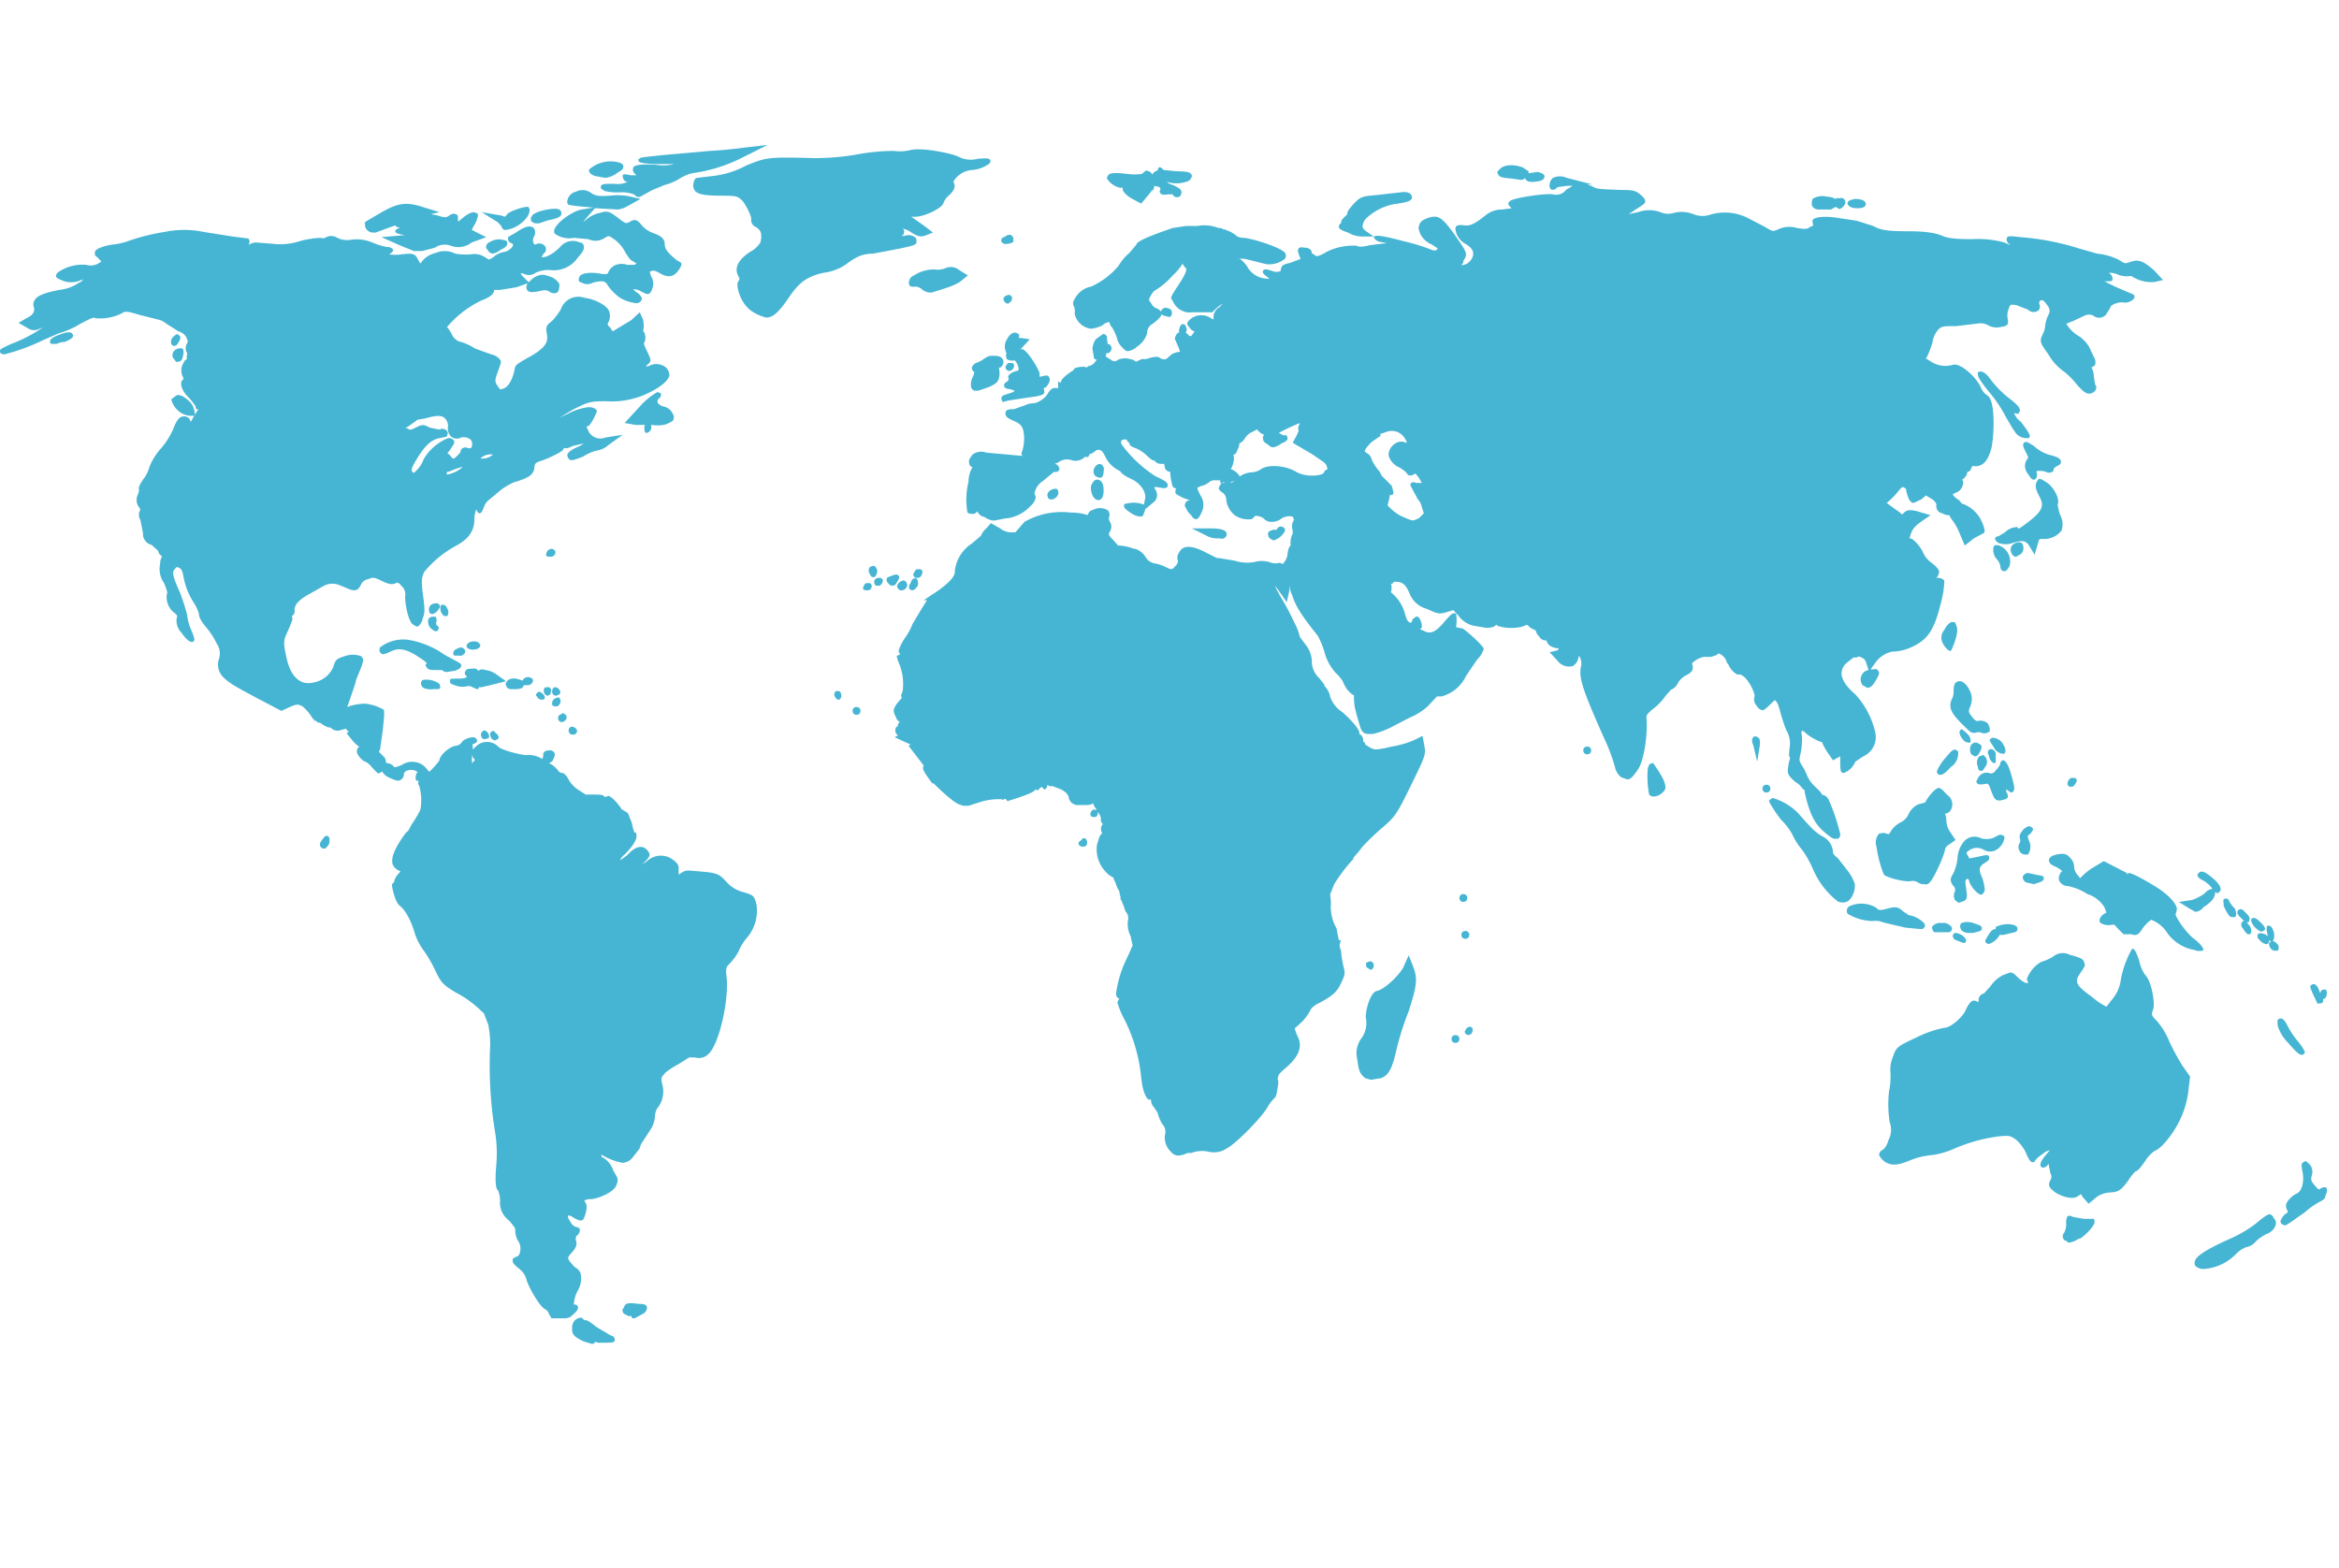 <svg xmlns="http://www.w3.org/2000/svg" viewBox="0 0 355 238"><defs><style>.a{fill:#46b5d3}</style></defs><path class="a" d="m92.7 202.7-2.2-1.3c-1.1-.9-1.5-1.1-1.8-1l-.4-.4a1.4 1.4 0 0 0-1.4 1 2.9 2.9 0 0 0 0 1.3c.2.5.8.9 1.7 1.3l1.3.4.4-.2v-.2a1.1 1.1 0 0 0 .8.2h.8c1.2 0 1.4-.1 1.4-.4s-.1-.6-.6-.7Zm4.2-4.8c-1.5-.2-1.9-.1-2.1.3a.4.4 0 0 0-.1.3c-.1 0-.2.2-.2.3a.6.6 0 0 0 .4.7c.2.1.6.4.9.2a.8.8 0 0 0 .2.4h.3l1.3-.7a1.1 1.1 0 0 0 .6-1c-.1-.4-.5-.5-1.3-.5Zm247.6-13.6c-.3 0-.8.3-2.1 1.4a19 19 0 0 1-3.9 2.3c-4.7 2.1-5.4 3-5.4 3.6a.6.6 0 0 0 .3.7 1.8 1.8 0 0 0 1.2.3 7.6 7.6 0 0 0 4.9-2.4 4.2 4.2 0 0 1 1.4-.9 2.4 2.4 0 0 0 1.5-.9 6.4 6.4 0 0 1 1.6-1.1 2.2 2.2 0 0 0 1.4-1.4 1 1 0 0 0-.3-1 .9.9 0 0 0-.6-.6Zm-27.1.7h-1.1l-1.7-.3a.8.8 0 0 0-.8-.1 2 2 0 0 0-.2 1.2 3.1 3.1 0 0 1-.3 1.3.8.8 0 0 0 .1 1.2h.2a.5.5 0 0 0 .5.3 3.5 3.5 0 0 0 1.4-.6h.2c.8-.5 2.3-2 2.2-2.6s-.2-.4-.5-.4Zm34.8-4.6c-.3.2-.3.2-.9-.5s-.6-.9-.4-1.6a1.7 1.7 0 0 0-.6-1.8c-.5-.4-.3-.3-.7-.1s-.3.5-.1 1.7-.1 2.6-.8 3a3.6 3.6 0 0 0-1.6 1.4 1.1 1.1 0 0 0 0 1.1c.2.4.2.4-.3.7a2.6 2.6 0 0 0-.7 1.1l.2.4.5.2c.3 0 2.8-1.9 2.9-1.9a12.5 12.5 0 0 1 2.2-1.6c1-.5 1-.7 1-.9l.2-.5a1.1 1.1 0 0 0 0-.8c-.3-.2-.5-.1-.9.1Zm-22.9-22.2a11.2 11.2 0 0 0-2-3.3c-.8-.8-.8-.9-.5-1.7s-.2-4.2-1.2-5.2a5.6 5.6 0 0 1-.9-2.1c-.6-1.9-.9-1.9-1.1-1.9a15 15 0 0 0-1.7 4.6 5.7 5.7 0 0 1-1.1 2.8l-1.1 1.4a10.7 10.7 0 0 1-2.2-1.5c-2.7-1.9-2.6-2.4-1.7-3.7s.6-1.1.5-1.6-.8-.7-2.2-1.1a2.3 2.3 0 0 0-2.5.3 7.5 7.5 0 0 1-1.8.8 4.9 4.9 0 0 0-2.1 2.4.5.5 0 0 0 .1.6v.2h-.2c-.1 0-.6-.1-1.5-1s-.9-.6-2.1-.2a5.2 5.2 0 0 0-1.9 1.7l-1 1.1a1 1 0 0 0-.8 1.1v.2l-.5-.2c-.6-.2-1.1.6-1.5 1.5s-2.2 2.6-3.2 2.6a16.5 16.5 0 0 0-4.1 1.4c-3 1.4-3.2 1.5-3.7 3a4.9 4.9 0 0 0-.4 2.1 11.3 11.3 0 0 1-.2 3.2 17.7 17.7 0 0 0 .1 4.6 3.4 3.4 0 0 1-.2 2.8 2.9 2.9 0 0 1-.8 1.4.9.9 0 0 0-.6.8 2.5 2.5 0 0 0 1.4 1.3c.8.3 1.6.2 3.1-.4a11.8 11.8 0 0 1 3.7-.9 12.6 12.6 0 0 0 3.3-1 25.2 25.2 0 0 1 6.5-1.8c1.8-.2 2-.1 2.8.5a6.2 6.2 0 0 1 1.5 2c.6 1.5.9 1.4 1.1 1.4s.2-.1.3-.3a5.8 5.8 0 0 1 1.2-1 1.9 1.9 0 0 1 1-.5l-.6.7c-1.1 1.3-.8 1.7-.7 1.8s.3.2.4.1a.9.9 0 0 0 .7-.6l.3 1.5a.9.9 0 0 1 0 1c-.4.8-.2 1.1.5 1.7s2.7 1.4 3.6.8.4-.3.9.2l.8.9 1.2-1a3.7 3.7 0 0 1 2-.7c1.3-.1 1.6-.2 2.8-1.8a7.6 7.6 0 0 1 1.1-1.4c.4-.1.8-.6 1.5-1.6a5 5 0 0 1 1.4-1.5c1.1-.4 2.8-2.6 3.7-4.4a14.1 14.1 0 0 0 1.4-4.4l.3-2.5-1.2-1.7a37.9 37.9 0 0 1-1.9-3.5Zm-216.5-22.8a5 5 0 0 1-2.5-1.5c-1.1-1.2-1.4-1.4-3.7-1.6s-2.5-.3-3.2.2-.2.1-.4.1v-.7c.1-.7-.5-1.2-1.3-1.7a3.1 3.1 0 0 0-3.6.6l-.7.4.6-.5c.7-.8.8-1 .2-1.7s-1.7-.7-3 .8l-1.1.8a2.2 2.2 0 0 1 .7-.9c.9-.9 1.9-2.1 1.8-2.9s-.1-.4-.3-.4a8.3 8.3 0 0 1-.4-1.5l-.6-1.5-.5-.3-.3-.2h-.1c-.4-.7-1.6-2.1-2.1-2.1l-.5.2c-.2-.4-.6-.4-1.8-.4h-1.1l-1.1-.7a4.7 4.7 0 0 1-1.4-1.4c-.3-.6-.7-1.2-1.2-1.2s-.5-.8-1.9-1.5a.9.9 0 0 0 .7-.6c.2-.5.3-.7.1-1a.8.8 0 0 0-.8-.3c-.3 0-.7.1-.8.4a.3.3 0 0 0 0 .4c-.1.1-.1.3-.2.5a3.8 3.8 0 0 0-2.3-.6c-.5.1-3.9-.7-4.4-1.3a2.4 2.4 0 0 0-3-.3c-1 .8-.9.9-.9 1.4a.9.9 0 0 0 .4.9l-.4.5v.2a4.3 4.3 0 0 1 0-1.6 3.3 3.3 0 0 0 0-1.4c.4-.2.8-.3.7-.7a.7.7 0 0 0-.6-.4 2.7 2.7 0 0 0-1.6.6 1.4 1.4 0 0 1-1 .7c-.8 0-2.5 1.4-2.5 2.2a11.4 11.4 0 0 1-1.5 1.7h-.1l-.6-.7a2.8 2.8 0 0 0-3.5-.3c-1.5.6-1 .3-1.5 0a1.6 1.6 0 0 0-.9-.3 2.4 2.4 0 0 0-.2-.8l-.9-.9c.1-.2.2-.3.2-.4s.2-1.4.4-2.9l.2-2.1v-.5c0-.4 0-.4-.1-.5a7.1 7.1 0 0 0-2.8-.9 8.6 8.6 0 0 0-2.7.5l.7-2 .6-1.8v-.2c1.1-2.7 1.4-3.2.8-3.7a3.6 3.6 0 0 0-2.5 0c-1.3.4-1.4.6-1.7 1.6a4 4 0 0 1-3.1 2.4c-1.6.4-3.3-.5-4-3.7s-.4-2.5.8-5.6a1.1 1.1 0 0 0 0-.8.8.8 0 0 0 .4-.9c0-.9.8-1.6 2-2.3L49 89a2.8 2.8 0 0 1 2.5-.2l1.7.7c.8.2 1.2.1 1.6-.8a1.5 1.5 0 0 1 1.1-.8c.7-.3.9-.3 2.1.3s1.7.5 2.1.3.7.3.9.5a1.6 1.6 0 0 1 .5 1.4c-.1.8.4 3.9 1.2 4.4l.5.3h.1c.4-.1.5-.4.8-.9V94c.4-.9.4-1.5.1-3.7s-.2-2.7.2-3.5a16.1 16.1 0 0 1 4.7-3.9c1.9-1 2.9-2.2 2.9-4.1a4 4 0 0 1 .3-1.5c.1.3.2.6.5.6s.4-.4.6-.8a2.4 2.4 0 0 1 .9-1.3l1.8-1.5a11.8 11.8 0 0 1 1.9-1.1c2.1-.6 3-1.1 3.1-2.2s.5-.7 2.4-1.6 1.9-1 2.1-1.4h.1c.3.1.6 0 1.2-.3l1.7-.4-.6.4c-1.5.6-1.9 1.1-1.9 1.4a1 1 0 0 0 .4.7c.4.2 1.7-.4 2-.5a7.2 7.2 0 0 1 2-.9 3.4 3.4 0 0 0 1.9-.9l2.1-1.5-2.6.4a2 2 0 0 1-2.6-1c-.4-.9-.3-.6.1-.8a6 6 0 0 0 .9-1.5c.2-.4.4-.7.2-.9s-.5-.4-1.2-.4a8.7 8.7 0 0 0-3.1 1l-1.3.6 2-1.2c2.4-1.2 2.6-1.3 5.1-1.3a12.7 12.7 0 0 0 6.9-1.5c1.7-.9 2.5-1.7 2.7-2.4a1.7 1.7 0 0 0-.5-1.2 2.3 2.3 0 0 0-2.7-.2H98l.2-.2c.8-.6.6-.8 0-2.1s-.5-1.2-.4-1.3a1.9 1.9 0 0 0 0-1.5.6.6 0 0 1-.1-.7 5.7 5.7 0 0 0-.1-1.3l-.5-1.1-1.3 1.2-2 1.2-.8.5-.4-.6c-.5-.4-.4-.5-.2-.9a2.2 2.2 0 0 0 .1-1.4c-.2-1-2.2-2-3.8-2.2a2.8 2.8 0 0 0-3.6 1.8 10.9 10.9 0 0 1-1.3 1.7c-.9.7-1 .9-.8 2s0 2-2.7 3.5-1.9 1.2-2.4 2.7-1.1 2.1-2 2.2l-.5-.7c-.3-.6-.3-.7.2-2.1s.5-1.4.3-1.7a2.2 2.2 0 0 0-1.3-.8l-2.5-.9a8 8 0 0 0-2.5-1.1 2.4 2.4 0 0 1-.9-.8 5.7 5.7 0 0 0-.8-1.3h-.1a15.4 15.4 0 0 1 5.3-4.1c1.3-.5 1.9-1 1.9-1.6h.9l2.5-.4 1.7-.6a.9.9 0 0 0-.1 1c.2.4.8.4 1.8.2s1-.2 1.5 0a1.2 1.2 0 0 0 .9.3.6.6 0 0 0 .6-.5 2.8 2.8 0 0 0 .1-.9 2.6 2.6 0 0 0-1.7-1.2c-.9-.4-1.9-.2-2.9.9h-.1l-1-1-.2-.3h.4a1.7 1.7 0 0 0 1.9-.1 4.5 4.5 0 0 1 2.3-.4 4.4 4.4 0 0 0 4.1-1.9c.8-.9 1-1.3.9-1.7a.6.6 0 0 0-.6-.6 2.5 2.5 0 0 0-3 .7c-1.2 1.2-2.4 1.7-2.8 1.5l.3-.5a.8.8 0 0 0-.1-1.4 1.1 1.1 0 0 0-1.1 0h-.2A1.1 1.1 0 0 1 81 36a1.2 1.2 0 0 0 0-1.4c-.5-.4-1.2-.3-2.4.5s-1.5.7-1.5 1.1.2.6.5.7.3.3.2.5a2.1 2.1 0 0 1-1.1.8 3.4 3.4 0 0 0-1.9.9l-.6.3-.5-.3a2.9 2.9 0 0 0-2.2-.5 9.5 9.5 0 0 1-2.4-.1 3.5 3.5 0 0 0-3-.1 3.7 3.7 0 0 0-2 1.2l-.3.4-.3-.5c-.5-1-.7-1.1-2.5-.9a6.7 6.7 0 0 1-2 0h.1c.4-.3.7-.5.5-.8a1 1 0 0 0-.8-.3 10.1 10.1 0 0 1-2.3-.7 6.1 6.1 0 0 0-3.3-.4 3.4 3.4 0 0 1-2-.3 1.7 1.7 0 0 0-1.7-.1.8.8 0 0 1-.8.1 13.9 13.9 0 0 0-3.2.5 9.4 9.4 0 0 1-4.1.4l-2.6-.2a2.1 2.1 0 0 0-1.1.4 1.4 1.4 0 0 0 .2-.6l-.2-.4-2.4-.3-4.4-.7a14.5 14.5 0 0 0-5.9 0 31.6 31.6 0 0 0-5.3 1.3 10.5 10.5 0 0 1-2.4.6c-.5 0-2.9.5-2.9 1.2s0 .3.7 1.1l.3.3-.5.3a2.3 2.3 0 0 1-1.8.2 6.5 6.5 0 0 0-4.1 1c-.3.2-.5.4-.5.7s.5.5 1.3.8a3.6 3.6 0 0 0 2.3-.1l.5-.2a1 1 0 0 1-.6.5A6.4 6.4 0 0 1 9 44c-2 .4-3.3.8-3.7 1.5a1.2 1.2 0 0 0-.2 1c.2.6.1 1.2-.9 1.7l-1.4.8 1.4.8a1.7 1.7 0 0 0 1.8.1l.5-.2a21.9 21.9 0 0 1-4.8 2.5c-1.5.7-1.8.8-1.7 1.2s.5.3.6.4a30.7 30.7 0 0 0 6-2.2l2.3-1a13 13 0 0 0 3.2-1.4c1.7-.9 2.1-1.1 2.4-.9a7.4 7.4 0 0 0 3.9-.7c.6-.4.8-.4 2.8.2l2.8.7a2.7 2.7 0 0 1 1.2.6l1.9 1.2a1.8 1.8 0 0 1 1.3 1.2.6.6 0 0 1 0 .6 1.4 1.4 0 0 0 0 1.5v.3a.6.6 0 0 0 0 .6.8.8 0 0 0-.5.5 2.2 2.2 0 0 0-.2 2.1c.3.6.1.4-.1.7s-.2 1.2.8 2.3a10.1 10.1 0 0 1 1.3 1.6c0 .2 0 .3.1.4h.3l-.8 1.3c-.1.2-.2.5-.4.6 0-.2-.1-.3-.2-.5a1.1 1.1 0 0 0-.8-.3c-.7 0-1.1.6-1.6 1.9a11.7 11.7 0 0 1-1.9 3 9.5 9.5 0 0 0-1.7 2.7 5.2 5.2 0 0 1-1 2c-.1.2-.8 1.1-.6 1.5a1.9 1.9 0 0 1-.2.8 1.9 1.9 0 0 0 .2 1.9.8.8 0 0 1 .2.4 1.4 1.4 0 0 0 0 1.5l.4 2a1.7 1.7 0 0 0 1.3 1.8l1 .9a1 1 0 0 0 .6.8 2.7 2.7 0 0 0-.3 1.2 3.7 3.7 0 0 0 .6 2.9c.6 1.4.5 1.6.4 1.8a3.1 3.1 0 0 0 .9 2.5c.9.7.7.7.6 1.1a2.7 2.7 0 0 0 .8 2.2c.6.9 1.3 1.5 1.7 1.3s.1-.8-.2-1.6a7.8 7.8 0 0 1-.7-2.5 33.8 33.8 0 0 0-1.1-3.4c-1.1-2.4-1.2-3.1-.8-3.5s.3-.4.7-.2.5.5.7 1.6a10.7 10.7 0 0 0 1.4 3.5 6.6 6.6 0 0 1 .9 1.9c0 .2 0 .7 1 1.9a11.7 11.7 0 0 1 1.7 2.6 2.6 2.6 0 0 1 .3 2.4 2.7 2.7 0 0 0 .7 2.7c1 1 2.4 1.7 4.8 3l4 2.1 1.3-.6c1.2-.5 1.2-.4 1.9-.1a7 7 0 0 1 1.4 1.6l.5.7v-.3a1 1 0 0 0 .6.5h.2a4.7 4.7 0 0 0 1.2.7h.3l.4.3a1.5 1.5 0 0 0 .9.2l1.1-.3.3.4h.2l-.4.3.9 1.1a5.2 5.2 0 0 0 1.1 1h-.2a1 1 0 0 0-.2.9 2.9 2.9 0 0 0 1 1.2 2.7 2.7 0 0 1 1.2.9c.9 1 1 1 1.1 1l.5-.3a2.2 2.2 0 0 0 1 .9c.9.4 1.5.7 1.9.3a1 1 0 0 0 .4-.9l.2-.3a1.8 1.8 0 0 1 1.6-.1l.3.2-.2.2c-.2.7-.1.9 0 1.1h.4a.5.5 0 0 0 0 .7 7.8 7.8 0 0 1 .2 3.7 15.9 15.9 0 0 1-1.3 2.2l-.6 1.1h-.1l-.2.2c-1.7 2.3-2.3 3.8-2 4.8a1.8 1.8 0 0 0 1.1 1h.1l-.3.4a2.4 2.4 0 0 0-.7 1.3l-.3.3c-.1.1.4 2.7 1.2 3.3s1.7 2.2 2.3 4.3a9.4 9.4 0 0 0 1.4 2.6 20.2 20.2 0 0 1 1.8 3.2c.8 1.6 1.1 1.9 2.9 3a16.3 16.3 0 0 1 4.2 3.1h.1l.7 1.8a15.5 15.5 0 0 1 .3 3.1 63 63 0 0 0 .7 13 20.3 20.3 0 0 1 .2 5.5c-.2 2.6 0 3.4.3 3.6a4.1 4.1 0 0 1 .3 1.6 3.3 3.3 0 0 0 1.3 2.9c1.1 1.2 1 1.4 1 1.4a3.3 3.3 0 0 0 .4 1.7 2 2 0 0 1 .3 1.8.7.7 0 0 1-.4.6c-.2.1-.7.2-.7.6s.3.7.9 1.2a3 3 0 0 1 1.2 1.7c.2.9 1.9 4 2.8 4.5a1.1 1.1 0 0 1 .6.7l.4.7h2.1a1.6 1.6 0 0 0 1.1-.5c.2-.2 1-.8.8-1.3a.5.5 0 0 0-.5-.3h-.1v-.2a5.2 5.2 0 0 1 .7-2.1 3.7 3.7 0 0 0 .3-2.5 2 2 0 0 0-.9-.9l-.7-.8c-.4-.6-.4-.6.3-1.4s.8-1.2.6-1.9a.7.7 0 0 1 .2-.7 1 1 0 0 0 .4-.9c-.1-.3-.3-.3-.7-.4a1.8 1.8 0 0 1-.8-.9 1.1 1.1 0 0 1-.3-.8 1.1 1.1 0 0 1 .8.3c1.1.6 1.3.5 1.5.3s.8-1.9.4-2.5-.1-.4-.1-.4.1-.2.9-.2 3.3-.9 3.8-2 .2-1.2-.4-2.3a3.8 3.8 0 0 0-1.4-1.9c-.6-.3-.3-.2-.4-.3a.4.4 0 0 0-.1-.3 9.5 9.5 0 0 0 3.3 1.3 2.1 2.1 0 0 0 1.5-.8l1.1-1.4v-.2l.2-.3h-.1l1.5-2.3a4.4 4.4 0 0 0 .7-1.9 2.8 2.8 0 0 1 .3-1.3 4.1 4.1 0 0 0 .8-3.8c-.2-.9-.2-.9.5-1.7a13.7 13.7 0 0 1 2-1.3l1.6-1h.9a2 2 0 0 0 2-.5c1.6-1.4 3.1-7.9 2.8-11.5-.2-1.6-.1-1.7.5-2.3a8.3 8.3 0 0 0 1.3-1.8 7.4 7.4 0 0 1 1.3-2.1 6.3 6.3 0 0 0 1.4-5.1c-.4-1.4-.5-1.3-2-1.8ZM67.7 63.7a1.7 1.7 0 0 1 .3 1 1.8 1.8 0 0 0 .5 1.6 1.4 1.4 0 0 0 1.5.1 1.7 1.7 0 0 1 1.4.3 1.1 1.1 0 0 1 .2 1.1c-.1.2-.1.3-.6.2a.8.8 0 0 0-1.1.4v.2a4.7 4.7 0 0 1-1 1h-.2l-.5-.6-.3-.2.4-.5c.4-.7.8-1 .6-1.4a.9.9 0 0 0-.9-.4 7.6 7.6 0 0 0-3.7 3.2 4.4 4.4 0 0 1-1.2 1.8l-.3.3-.3-.3c0-.1-.2-.3.8-1.9s1.9-2.8 3.4-3.1 1.1-.2 1.2-.6a.3.3 0 0 0 0-.4.9.9 0 0 0-1.2-.3l-1.5-.3c-.9-.5-1.1-.5-2.1 0s-.9.3-1.3.1h-.3l.5-.3 1.4-1 1.2-.2c2-.6 2.7-.4 3.1.2Zm.2 7.9h.2l1-.4.9-.3h.2A4.8 4.8 0 0 1 68 72h-.2a.6.6 0 0 1 .1-.4Zm5-2a2.3 2.3 0 0 1 2-.6h-.1a2.3 2.3 0 0 1-1.6.6ZM213.8 145l-.8 1.8c-.6 1.2-2.9 3.4-4 3.6s-1.8 3.2-1.7 4.1a4 4 0 0 1-.6 3 3.8 3.8 0 0 0-.7 3.3c.2 1.5.3 2.2 1.3 2.9h.1l.7.2 1.1-.2h.2c1.4-.4 1.9-1.5 2.6-4.6a42.6 42.6 0 0 1 1.8-5.6c1.3-4.1 1.4-5 .6-7Zm133.5 13.3c1.2 1.4 1.7 1.8 2 1.8h.2c.2-.1.4-.4.3-.5a7.8 7.8 0 0 0-1-1.5 14.3 14.3 0 0 1-1.4-2c-.6-1.2-.9-1.6-1.4-1.5s-.3.7-.3 1.1a6.3 6.3 0 0 0 1.6 2.6Z"/><circle class="a" cx="220.9" cy="157.7" r=".6"/><path class="a" d="M223.3 155.9a.5.5 0 0 0-.6.1c-.2.1-.3.4-.4.6a.6.6 0 0 0 .6.5.7.7 0 0 0 .6-.7.4.4 0 0 0-.2-.5Zm128.7-3.6h.1a.5.5 0 0 0 .5-.3v-.4h.1c.1 0 .3-.1.4-.5s.1-.6-.1-.9h-.4a.5.5 0 0 0-.4.6l-.2-.4c-.1-.4-.5-1.2-1-1s-.5.3.2 1.8.5 1.1.8 1.1Zm-144-5.1h.1a.7.7 0 0 0 .4-.7.6.6 0 0 0-.6-.6l-.5.2a.9.9 0 0 0 0 .7Zm115.1-14.7-.3.2v-.2l-3.5-1.8-1.5.9a9 9 0 0 0-1.9 1.5l-.2.2-.3-.4a2.3 2.3 0 0 1-.6-1.2 2 2 0 0 0-.7-1.6 1.3 1.3 0 0 0-1.1-.5 4 4 0 0 0-1.5.3c-.3.2-.6.4-.5.8s.2.5 1.3 1l.7.5a1.5 1.5 0 0 0-.5 1.4 1.5 1.5 0 0 0 1.4.9 8.1 8.1 0 0 1 2.9 1.2 4.7 4.7 0 0 1 2.6 2l.3.8-.5.3c-.6.5-.6 1-.5 1.2a2.2 2.2 0 0 0 1.6.4c.8-.1.5-.1 1.1.5l.9.9h1.2q.9.4 1.5-.6a5.7 5.7 0 0 1 1.5-1.6 5.1 5.1 0 0 1 2.5 2.1 6.5 6.5 0 0 0 4.1 2.5 1.3 1.3 0 0 0 .9.1c.1.1.3 0 .4-.1s-.2-.8-1.4-1.7-2.9-3.4-2.8-3.8a2.4 2.4 0 0 0 .2-.8c-.2-1-1.5-2.1-2.3-2.7s-4.3-2.7-5-2.7Zm22.7 11a1.6 1.6 0 0 0-.9-.7c.2-.1.2-.2.2-.3a1.9 1.9 0 0 0-.1-1.3c-.1-.3-.3-.7-.7-.7s-.2.3-.3.6l.2 1-.4-.3c-.4-.1-.9-.3-1.1 0a.6.6 0 0 0 .2.8 1.7 1.7 0 0 0 1 .7h.2a.6.6 0 0 0 .3-.6l.3.2-.3.2a1.1 1.1 0 0 0 .2.8.8.8 0 0 0 .7.4h.4a.9.9 0 0 0 .1-.8Zm-49-1.9a.5.5 0 0 0-.4.3.7.7 0 0 0 .5.8l1 .4h.4a1.1 1.1 0 0 0 .1-.5 2.1 2.1 0 0 0-1.6-1Zm5 1.7a2.9 2.9 0 0 0 1.7-1.4h.6l1.2-.3c.6-.1.9-.2.9-.6s-.2-.4-.5-.6a4 4 0 0 0-2.8.3v.3c-.3 0-.7.2-1.1.9s-.6.8-.4 1.2Z"/><circle class="a" cx="222.4" cy="141.9" r=".6"/><path class="a" d="M293.6 141.5h2.1a.5.5 0 0 0 .5-.3c.1-.2.1-.5-.1-.6a1.5 1.5 0 0 0-1.4-.5 1.5 1.5 0 0 0-1.4.5.3.3 0 0 0 0 .4c0 .3.2.4.3.5Zm5.8.1c1-.2 1.4-.3 1.4-.7s-.4-.5-1.3-.8-1.8-.1-1.9.1-.2.5.1 1a1.5 1.5 0 0 0 1.1.4Zm43.9-.2.4-.2c.1-.2.2-.4-.5-1.1s-1-.9-1.4-.7.2 1.1.4 1.3.7.7 1.1.7Zm-54.1-.6 2.1.2h.2c.2.1.5-.1.6-.3a.5.5 0 0 0 0-.5 4.1 4.1 0 0 0-2.4-1.3l-.9-.6c-.7-.7-1.2-.7-2.3-.4s-1.4.3-1.7-.1a4.4 4.4 0 0 0-4-.3.8.8 0 0 0-.5.8.5.5 0 0 0 .3.5 7.8 7.8 0 0 0 3.6 1 2.9 2.9 0 0 1 1.6.2Zm51.4-1c-.2 0-.3.1-.4.3a.8.8 0 0 0 .2.8c.4.6.6.9.9.9h.2c.2-.2.3-.5 0-1.2l-.5-.6c.2 0 .4-.1.4-.3s.2-.4-.4-1-.6-.7-1-.7a.5.5 0 0 0-.4.3c0 .1-.2.3.4.9Zm-2.4-1a.7.7 0 0 0 .6.4h.4a.5.5 0 0 0 .2-.4 2.9 2.9 0 0 0-.2-.9 3.9 3.9 0 0 1-.8-1c-.1-.3-.3-.6-.7-.5s-.2.4-.2 1.1a8.3 8.3 0 0 0 .7 1.3Zm-5-.4a1.7 1.7 0 0 0 1.3-.8h.1c1.1-.8 1.6-1.3 1.6-2.2l.4.2.4-.4c.3-.8-1.2-2-1.9-2.5s-1.1-.5-1.4-.2a.8.8 0 0 0-.2.4c.1.1.1.4 1 .8a4.9 4.9 0 0 1 1.3 1.2 1.9 1.9 0 0 0-1.2.7 6.9 6.9 0 0 1-1.9 1l-2 .3 1.6 1Zm-51.7-4.3a7.2 7.2 0 0 0-1.2-2.1l-1.4-1.8a2.3 2.3 0 0 1-.7-.7 2.8 2.8 0 0 0-1.7-2.6c-1.1-.7-1.5-1.1-3.7-3.6a9.1 9.1 0 0 0-3.8-2.2l-.5.4c-.2.1 1.7 2.9 2 3.1a9.5 9.5 0 0 1 1.5 2 10.7 10.7 0 0 0 1.6 2.5 16.4 16.4 0 0 1 1.6 2.9 12.4 12.4 0 0 0 3.7 4.8 1.7 1.7 0 0 0 1.7-.1 3.2 3.2 0 0 0 .9-2.6Z"/><circle class="a" cx="222.1" cy="136.3" r=".6"/><path class="a" d="M301.2 131c.3-.2.8-.4.7-.9s-.5-.3-2 0-.9.2-1.2-.2-.2-.4-.2-.6h.1a2 2 0 0 1 2.5-.3 2 2 0 0 0 1.7.1 2.8 2.8 0 0 0 1.2-1.2c.2-.5.4-.9 0-1.1s-.6-.1-1.3.3a2.9 2.9 0 0 1-2.1.1 2.1 2.1 0 0 0-2.5.5 4.2 4.2 0 0 0-1 2.6 7.9 7.9 0 0 1-.6 2.2c-.5.8-.6 1.1-.1 1.9a.8.8 0 0 1 .3.9 1.5 1.5 0 0 0 0 1.3l.5.4h.2l.8-.3c.5-.4.3-1 .2-1.9s-.2-1 .1-1.4h.2a.8.8 0 0 1 .2.5 4.8 4.8 0 0 0 1.2 1.6c.4.3.6.4.8.2a1 1 0 0 0 .3-1 6.1 6.1 0 0 0-.5-1.8c-.4-1-.3-1.4.5-1.9Zm-16.4-2.5a18.5 18.5 0 0 0 1.1 4.2c.3.5 3.5 1.3 4.3 1a1.7 1.7 0 0 1 1 .3 1.5 1.5 0 0 0 .9.2.6.6 0 0 0 .6-.1c.7-.4 2.5-4.5 2.5-5.2a1.3 1.3 0 0 1 .6-.7l1-.7-.8-1.2a3.3 3.3 0 0 1-.6-1.9 2.9 2.9 0 0 0-.2-.9 1.1 1.1 0 0 0 .9-.6 1.7 1.7 0 0 0-.5-2.2c-.9-.9-1-1.1-1.4-1.1s-1.6 1.3-2 2.2l-1.1.3a3.2 3.2 0 0 0-1.4 1.4 2.5 2.5 0 0 1-1.2 1.3 3.8 3.8 0 0 0-1.6 1.5l-.2.3h-.2a1.4 1.4 0 0 0-1.1-.1h-.2l-.2.3a2 2 0 0 0-.2 1.7Zm23 5.5.9.2.9-.3c.2-.1.6-.2.6-.6s-.5-.4-1-.5l-1.4-.3a.9.9 0 0 0-.8.6.9.9 0 0 0 .8.9Zm-.4-4.3h.4a2.1 2.1 0 0 0 .1-2.2c-.3-1 0-.6.2-.9s.6-.6.4-.9a.9.9 0 0 0-.6-.3 2 2 0 0 0-1.1.9 1.1 1.1 0 0 0-.2 1.1.7.7 0 0 1-.1.6 1.2 1.2 0 0 0 .1 1.3.9.9 0 0 0 .8.4Zm-257.7-2.8c-.3-.2-.6.3-.9.7s-.3.7-.1 1l.3.2h.3a1.6 1.6 0 0 0 .7-.9c0-.4.1-.9-.3-1Zm115.1.4c-.2-.1-.5-.1-.6.1s-.5.3-.5.6.2.5.7.5.6-.3.6-.7c0-.2-.2-.4-.2-.5Zm140-7.3c.2.2.5.4.7.2s.3-.5.1-1.3-.8-3.5-1.6-3.5a.5.5 0 0 0-.4.5 2.3 2.3 0 0 1-.7 1 .8.8 0 0 1-1.1.4 1.5 1.5 0 0 0-1.6.8c-.3.6-.3.6-.1.8s.5.2 1.1.1.6-.1 1 1 .6 1.5 1.2 1.5h.2l.8-.2.3-.2a1 1 0 0 0-.2-.9v-.3c-.1-.1 0-.1.3.1Zm-54.2-4.1c-.3 0-.4.4-.5.7a13.9 13.9 0 0 0 .2 4 .9.9 0 0 0 .7.3 2.2 2.2 0 0 0 1.6-.9q.6-.7-.9-3c-1-1.5-.7-1.2-1.1-1.1Z"/><circle class="a" cx="268.1" cy="119.7" r=".6"/><path class="a" d="M314.3 119.4h.3a1.8 1.8 0 0 0 .6-.9c0-.2-.1-.4-.3-.4s-.4-.1-.6 0a1 1 0 0 0-.5.8.5.5 0 0 0 .3.5Zm-48-13.7a1.4 1.4 0 0 0 .3 1.4 1.3 1.3 0 0 0 .9.7c.1 0 .3 0 1.2-.9s.7-.6.8-.5.3.2.6 1.3.6 2.1 1 3.1a3.9 3.9 0 0 1 .5 2.8c-.1 1.1-.1 1.2.1 1.4a8.9 8.9 0 0 0-.3 1.4c-.2 1.1.1 1.4 1.1 2.3a2.8 2.8 0 0 1 1 .9l.3.3h.1v.3l.2.9c.7 2.7 1.4 4 2.8 5.2s1.5 1 1.8 1h.3a.8.8 0 0 0 .3-.7 30.5 30.5 0 0 0-1.7-5.1 1.4 1.4 0 0 0-1.1-.9c0-.2-.3-.5-.9-1.1a5.2 5.2 0 0 1-1.3-1.7 8 8 0 0 0-.8-1.6c-.4-.7-.5-.7-.2-1.9a11.4 11.4 0 0 0 .2-2.6c-.2-.6 0-.8 0-.8s.2 0 .6.4 2.1 1.4 2.4 1.3a10.9 10.9 0 0 0 .8 1.5l.9 1.3 1.1-.6v.8a7.6 7.6 0 0 0 .1 1.5c.1.1.3.3.5.2a3.1 3.1 0 0 0 1.7-1.7l1.2-.8a3.2 3.2 0 0 0 1.8-3.7 12.6 12.6 0 0 0-3.1-5.8c-1.3-1.1-2-2.2-2-3.1a2.1 2.1 0 0 1 .8-1.6l1-.8h.5a.5.5 0 0 1 .7 0 1 1 0 0 1 .7.7l.3-.2-.3.2.4 1.2a1.4 1.4 0 0 0-1.1.9 1.4 1.4 0 0 0 .2 1.4l.7.4h.1c.6-.1.9-.6 1.3-1.3s.5-1 .3-1.2a.5.5 0 0 0-.7-.3h-.5l.8-1.1a4.2 4.2 0 0 1 2.5-1.6 7 7 0 0 0 2.5-.5c2.7-1.1 3.8-2.5 4.8-6.6a14 14 0 0 0 .6-3.7 1.5 1.5 0 0 0-1.1-.4h-.2c.3-.1.4-.4.5-.8s-.5-1-1.3-1.6a3.8 3.8 0 0 1-1.2-1.6 5.8 5.8 0 0 0-1.6-1.9c-.5-.1-.4-.1-.2-.7s.4-1.1 1.7-2l1.3-.9-2-.6c-.9-.2-1.5-.3-2 .2s-.2.2-1.2-.4l-1.5-1.1h.1a12.1 12.1 0 0 0 1.6-1.6c.7-.9.8-.8 1-.7s.3.2.3.4a6.5 6.5 0 0 0 .4 1.3 1.5 1.5 0 0 0 .5.6c.3.1.7-.2 1.4-.5l.7-.6 1 .6c.5.4.6.7.6.8a1.1 1.1 0 0 0 .8 1.3h.1a1.7 1.7 0 0 0 1 .3h.1c0 .2.2.4.3.6a8.8 8.8 0 0 1 1.2 2.1l.8 1.9 1.4-1.1 1.5-.8c.1-.1.3-.3-.3-1.7a5.1 5.1 0 0 0-3.1-2.8 1.6 1.6 0 0 0-.7-.7c-.5-.4-.6-.6-.6-.7l.4-.2a1.6 1.6 0 0 0 1.1-1.2.8.8 0 0 0-.1-.8 1.6 1.6 0 0 0 .8-1.2c.4 0 .5-.3.6-.6l.2-.3a1.7 1.7 0 0 0 1.2-.1c.6-.2 1.2-1 1.6-2.4s.8-7.4-.6-8.2a2.6 2.6 0 0 1-1-1.3c-.7-1.5-3.2-3.8-4.3-3.3a4 4 0 0 1-3.2-.5l-.8-.5.2-.3a18 18 0 0 0 .8-2.1 3.7 3.7 0 0 1 .9-2c.5-.5.8-.5 2.7-.5l3.3-.4a2.3 2.3 0 0 1 1.6.3 2.7 2.7 0 0 0 2 .2c.9-.1 1.1-.4.9-1.3a2.6 2.6 0 0 1 .2-1.5c.2-.6.2-.6 1.1-.5l1.8.7a1.2 1.2 0 0 0 1.6.1.9.9 0 0 0 .1-1c0-.2 0-.4.2-.5a.5.5 0 0 1 .6.2c.9 1 .9 1.4.6 2a4.8 4.8 0 0 0-.5 1.7 3.3 3.3 0 0 1-.4 1.3c-.5 1.1-.3 1.3.9 3a8.1 8.1 0 0 0 2.5 2.7 13.4 13.4 0 0 1 2 2.1c.9.9 1.3 1.3 2 1.1a1.1 1.1 0 0 0 .7-.6.6.6 0 0 0-.1-.7l-.2-1.2a3.1 3.1 0 0 0-.3-1.3c-.1-.1-.1-.1 0-.2h.1c.1-.1.4-.2.4-.4a1.4 1.4 0 0 0-.2-1.1l-.7-1.5a5.2 5.2 0 0 0-1.6-1.7 5 5 0 0 1-1.9-1.9h.1l1-.4 1.7-.8a1.5 1.5 0 0 1 1.3 0 1.4 1.4 0 0 0 1.9-.1l.7-1.1c0-.5 1.4-.9 1.9-.8a1.8 1.8 0 0 0 1.7-.6.5.5 0 0 0-.1-.6l-2.8-1.2-1.6-.8h.2c.6 0 1 0 1-.2a.9.9 0 0 0-.3-.9l-.2-.2a3.2 3.2 0 0 1 1.4.3 3.7 3.7 0 0 0 1.8.2h.2a5.4 5.4 0 0 0 3.5.9l1.3-.3-1.4-1.5c-1.4-1.2-2.2-1.7-3.4-1.3s-.9.3-2-.3a9 9 0 0 0-3.2-.9l-2.8-.8a38.9 38.9 0 0 0-8.8-1.7c-1.6-.2-2-.2-2.1.1a.8.8 0 0 0 .3.9l.2.2-.9-.4a15.2 15.2 0 0 0-4.9-.5c-2.9 0-3.8-.2-4.5-.5s-1.9-.7-5.2-.7-4.2-.2-5.3-.8l-2.5-.8-2.7-.4c-1-.2-3.5-.4-4 .3a2.2 2.2 0 0 0 .1.8h.1l-.5.2c-.5.4-.8.4-2.1.2a3.9 3.9 0 0 0-2.8.2c-.9.4-.9.3-2.1-.4l-2.7-1.4a7.8 7.8 0 0 0-5.6-.4 3.6 3.6 0 0 1-2.5-.1 4.8 4.8 0 0 0-2.9-.2 3 3 0 0 1-2.1-.1 5 5 0 0 0-3.4 0l-1.4.3.9-.6c1.6-1 1.6-1.1 1.6-1.3s0-.5-.9-1.2-1.5-.5-3.7-.6-2.8-.1-3.4-.5l-.8-.3h.8l-3.9-1a2.5 2.5 0 0 0-2.1 0 1.4 1.4 0 0 0-.5 1 .7.7 0 0 0 .3.8h.3c.2 0 .4-.2.6-.4l1.5-.2h.8l-1 .6a1.9 1.9 0 0 1-2 .7c-1-.2-5.9.5-6.5 1s-.1.7.2 1.1h.1l-1.5.2a3.9 3.9 0 0 0-2.3.7c-2.1 1.7-2.7 1.8-3.5 1.7s-.9 0-1.1.1-.2.3-.2.5a2.9 2.9 0 0 0 1.5 2.2c1 .6 1.4 1.2 1.1 2a2.1 2.1 0 0 1-1 1.1l-.7.2.3-.5v-.2c.7-1.1.6-1.2-1.2-3.8l-.2-.3c-1.7-2.3-2.3-2.9-3.7-2.5s-1.6.9-1.7 1.6a3.2 3.2 0 0 0 2 2.5l.9.6-.2.3h-.5a29.6 29.6 0 0 0-4.5-1.4c-4.1-1.1-4.2-.8-4.4-.7h-.1l-1.3-.9c-.2-.2-.4-.4-.4-.6a2 2 0 0 1 .6-1.3 8.5 8.5 0 0 1 4.1-2.1c2.2-.3 2.6-.5 2.8-.9a.9.9 0 0 0-.1-.5c-.3-.5-1.1-.5-1.7-.4l-3.5.4c-2.2.2-2.5.2-3.6 1.4s-.9 1.4-.9 1.5l-.4.4c-.4.4-.6.6-.5.9a.8.8 0 0 0-.4.7c.1.3.5.5 1.4.8a4.3 4.3 0 0 0 2.2.6h1.7c-.1 0-.1 0 0 .1a1.3 1.3 0 0 0 .9.7l1.1.2-2.5.3c-1.3.3-1.8.3-2.1.1a8.9 8.9 0 0 0-4.5.9c-1.2.7-1.6.8-1.9.5s-.3-.1-.4-.3 0-.3-.1-.4a1.2 1.2 0 0 0-1-.4c-.4-.1-.7-.1-.9.1s-.1.7.3 1.6l-1.6.6c-.8.2-1.2.3-1.3.7a.7.7 0 0 0-.1.5 1.4 1.4 0 0 1-1.1.1c-1.2-.4-1.4-.4-1.6-.1s.3.7.6.9l.4.3h-.3a3.6 3.6 0 0 1-2.9-1.5 4.7 4.7 0 0 0-1.3-1.5h-.4a4.2 4.2 0 0 1 1.6.1l2.8.7a3.9 3.9 0 0 0 2.8-.8.8.8 0 0 0 .1-.8c-.3-.9-5.9-2.6-6.7-2.4l-.6-.2a4.6 4.6 0 0 0-1.5-.9l-.5-.2h-.2c-.1-.2-.5-.2-.7-.2a5.8 5.8 0 0 0-3.2-.3H180l-2 .3c-5.3 1.8-5.5 2.3-5.5 2.5l-1.1 1.3a7.4 7.4 0 0 0-1.6 1.9 11.7 11.7 0 0 1-4.2 3.2 3.5 3.5 0 0 0-2.5 1.9 1 1 0 0 0-.2.9 1.9 1.9 0 0 1 .2 1.3 2.9 2.9 0 0 0 2.5 2.3 5.5 5.5 0 0 0 1.7-.5 1.9 1.9 0 0 1 .9-.5h.2a1.2 1.2 0 0 0 .4.8 10.1 10.1 0 0 1 .7 1.5 2.7 2.7 0 0 0 .7 1.4c.4.4.6.7 1 .7a2.7 2.7 0 0 0 1.4-.7 3.7 3.7 0 0 0 1.5-2 1.6 1.6 0 0 1 .6-1.3c.5-.3 1.5-1.1 1.6-1.6l.3.2.8.2h.2a.8.8 0 0 0 0-1.2l-.6-.2a.8.8 0 0 0-.8.6 1.2 1.2 0 0 0-.7-.5 1.6 1.6 0 0 1-.8-.8c-.4-.5-.4-.5 0-1.2a2 2 0 0 1 .9-.9 12.1 12.1 0 0 0 2.4-2.1 8.4 8.4 0 0 0 1.5-1.8 1.5 1.5 0 0 0 .5.7c.1.3.1.7-1.3 2.8s-.9 1.7-.7 2.2a2.8 2.8 0 0 0 1.5 1.5 2.4 2.4 0 0 0 1.4.2h3.1l.2-.2a5.3 5.3 0 0 1 1.4-1.1l-.6.6h-.1l-.2.2a1.8 1.8 0 0 0-.5 1.6l-.4-.2a2.6 2.6 0 0 0-3.2.2c-.6.6-.5.7 0 1.3a1.2 1.2 0 0 0 .7.5l-.2.3-.3.4h-.3a1.4 1.4 0 0 0-1.4-.6c-.4.1-.6.3-.8 1l.6 1.4.2.6a2.8 2.8 0 0 0-1.3.4l-.8.7a1.2 1.2 0 0 1-1-.2c-.5-.4-1.9.2-2.1.2h-.6l-.9.4a2 2 0 0 0-.8-.4h-.1a2.7 2.7 0 0 0-1.8.1.8.8 0 0 1-1.1 0l-.8-.5a1.1 1.1 0 0 0 .1-.5h.3a.8.8 0 0 0 .5-.8.7.7 0 0 0-.5-.6h-.1c0-.3-.1-.7-.1-1.1a.6.6 0 0 0-.6-.4l-1.1.8a3 3 0 0 0-.5 1.5c.1.4.1.6.2 1a.5.5 0 0 0 .4.6h.1l-.2.2a1.8 1.8 0 0 1-.8.7.9.9 0 0 0-.6.3c-.1 0-.1 0-.1-.1a3.5 3.5 0 0 0-1.7.2l-.2.3-.3.2c-.9.6-1.6 1.2-1.6 1.7l-.4-.2v1h-.4c-.4-.1-.9.3-1.2.9a3.5 3.5 0 0 1-2 1.4 3.2 3.2 0 0 0-1.4.3l-1.7.6c-.5 0-1.3 0-1.3.6s.4.8 1.3 1.2 1.2.7 1.4 1.4a6.2 6.2 0 0 1-.2 3.3.5.5 0 0 0 .1.6L153 69l-3.3-.3a2.2 2.2 0 0 0-2.1.3c-.5.7-.6.8-.5 1.3a.6.6 0 0 0 .5.6 4.3 4.3 0 0 0-.6 2.2 11.4 11.4 0 0 0-.2 4.5c0 .3.3.4.8.4a.7.7 0 0 0 .7-.4 2 2 0 0 0 .8.8h.2a3.8 3.8 0 0 0 1.3.6h.4l1.5-.3a5.8 5.8 0 0 0 3.9-1.9 2.2 2.2 0 0 0 .8-1.3.8.8 0 0 0-.2-.5 2.8 2.8 0 0 1 1.3-2l1.2-1 .5-.4a.6.6 0 0 0 .7-.2.4.4 0 0 0 0-.5c-.1-.3-.3-.4-.6-.5l.5-.2a2.2 2.2 0 0 1 1.9-.4 2 2 0 0 0 2-.3l.2-.2a.4.4 0 0 0 .5 0l.2-.4c.2 0 .4-.1.8-.4a.7.7 0 0 1 .7-.2c.4.1.6.5.9 1.1a4.5 4.5 0 0 0 2.2 2.1c.1.2.4.6 1.7 1.2s2.3 1.9 2.1 3l-.2.9a3.9 3.9 0 0 0-2.4-.2c-.7.1-.6.1-.6.4s.2.5 1.1 1.1a2.9 2.9 0 0 0 1.3.5h.2a.5.5 0 0 0 .4-.5 1.4 1.4 0 0 0 .2-.6l1.2-1a1.4 1.4 0 0 0 .4-1.9c-.1-.2-.2-.3-.2-.4s.2-.1.8 0 1.1.2 1.2-.2 0-.7-1.8-1.5a19.1 19.1 0 0 1-5.2-4.9c-.2-.6.2-.7.5-.7h.3a.7.7 0 0 0 .4.5c0 .4.3.6.9.8a5.4 5.4 0 0 1 1.6 1s.9.9 1.2.9h.2v.2h.1a1.1 1.1 0 0 0 .8.3h.5c0 .2.1.4.1.6s.4.6.7.6h.1a9.3 9.3 0 0 0 .4 2.3l.3.2h.2a1.3 1.3 0 0 0-.1.6c0 .2.1.3.3.4a6.4 6.4 0 0 0 1.9.8c-.4.1-.6.2-.7.5a.6.6 0 0 0 .1.7 2.8 2.8 0 0 0 .8 1.1 1 1 0 0 0 .7.6h.1c.3-.1.5-.4.8-1.1a2.5 2.5 0 0 0-.2-2.5c-.6-1.2-.5-1.2-.4-1.2l.4-.2a3.1 3.1 0 0 0 1.3-.6 1.2 1.2 0 0 1 .9-.3h.8v.2a.206.206 0 0 0 .4.1h1c1.3-.3 1.4-.4 1.4-.5s.2-.3.1-.5a2.6 2.6 0 0 0-1.3-1 3 3 0 0 0 .4-1 2.4 2.4 0 0 0 0-1.2c.3 0 .5-.3.6-.7a1.9 1.9 0 0 0 .3-1 1.8 1.8 0 0 0 .8-.7 2.4 2.4 0 0 1 1.3-1.1l.5-.3h.1a2.3 2.3 0 0 0 1.1.8.5.5 0 0 0-.2.6c0 .4.3.6.6.8h.1a1.1 1.1 0 0 0 .9.5 3.4 3.4 0 0 0 1.2-.6c.7-.3 1-.5.9-.9s-.3-.4-.6-.3l-.7-.4a31.3 31.3 0 0 1 3.2-1.5h-.1c0 .1 0 .1.1.1a1.2 1.2 0 0 0-.2 1.1l-.3.7-.6 1.1 2.2 1.3.7.4 1.6 1.1a1.7 1.7 0 0 1 .6.6l.2.6a.9.9 0 0 0-.6.6c-.3.4-2.7.7-4.2-.2s-4.1-1.2-5.3-.4a2.8 2.8 0 0 1-1.6.5 3.5 3.5 0 0 0-2.1 1c-.5.5-.8.6-.9.5a2.2 2.2 0 0 0-1.4.2c-.2.1-.3.4-.4.6s.2.6.6.8a1.4 1.4 0 0 1 .5.8 3.5 3.5 0 0 0 1.3 2.6 3.6 3.6 0 0 0 2.5.6c.2 0 .3-.2.4-.3l.2-.2a2 2 0 0 1 1.3.4 1.5 1.5 0 0 0 1.3.5 2.2 2.2 0 0 0 1.4-.5 2.2 2.2 0 0 1 1.6-.3h.1l.2.5a1.8 1.8 0 0 0-.2 1.6v.5a2.9 2.9 0 0 0-.3 1.8c-.2.1-.4.5-.5 1.4a2.1 2.1 0 0 1-.4 1l-.3.4h-.1a.6.6 0 0 0-.7-.1 3 3 0 0 1-1.3-.2 4.1 4.1 0 0 0-2.2 0 6.1 6.1 0 0 1-3-.2l-2.4-.4h-.3l-1.8-.9q-3.1-1.6-3.9 0a1.4 1.4 0 0 0-.2 1.4 1.4 1.4 0 0 1-.5.8c-.3.4-.5.5-1.1.2a6.8 6.8 0 0 0-2-.7 2 2 0 0 1-1.3-.9 2.9 2.9 0 0 0-1.6-1.3h-.2a6.9 6.9 0 0 0-2.4-.5l-.8-.9c-.7-.7-.7-.8-.4-1.3a1.4 1.4 0 0 0-.1-1.5.9.9 0 0 1-.1-.5 1.1 1.1 0 0 0-.1-1.1 2.2 2.2 0 0 0-2.1-.2c-.8.3-.7.3-.9.6s-.1.2-.1.3a7.5 7.5 0 0 0-2.6-.4 11.4 11.4 0 0 0-7 1.4l-1.4 1.6h-.5a2.8 2.8 0 0 1-1.8-.6l-1.4-.8-.8.9a2.3 2.3 0 0 0-.7 1l-1.4 1.2a5.7 5.7 0 0 0-2.6 4.4c0 .6-.9 1.6-2.6 2.8l-2.1 1.4h.5l-.7 1.1-1.5 2.5a9.4 9.4 0 0 1-1.2 2.2 7.6 7.6 0 0 0-.9 1.8c0 .2 0 .4.2.5s-.5.3-.5.4a5.6 5.6 0 0 0 .4 1.2 8.2 8.2 0 0 1 .5 4.1c-.3.8-.3.7-.1 1l-.7.8c-.7 1-.7 1.2-.2 2.2a1.1 1.1 0 0 0 .6.7c-.2.1-.4.4-.3.6a.6.6 0 0 0-.4.7c0 .2 0 .3.1.4a.7.7 0 0 0 .3.3l-.5.3 1.5.7.9.4-.3.2 2.3 3a.6.6 0 0 0-.1.4c0 .2.1.6 1.4 2.3h.2l.2.2c.7.7 2.8 2.7 3.7 3l.6.2h.8l2.2-.7a10.1 10.1 0 0 1 2.5-.3h.2c.2 0 .3.2.5 0s.5.3.5.3 3.7-1.1 4.1-1.6l.2-.2a.1.1 0 0 0 .1.1h.4c-.1-.1.1-.3.3-.4s.3.1.4.3h.1c.3 0 .4-.3.5-.7a.6.6 0 0 0 .7.2l1.3.5c.8.4 1.1.8 1.2 1.2a1.4 1.4 0 0 0 1.4 1.2h.6c.9 0 1.4 0 1.7-.3a2.1 2.1 0 0 0 .6 1h-.6a.8.8 0 0 0-.4.7c0 .3.2.4.5.4a.5.5 0 0 0 .6-.6c.1-.1 0-.2-.1-.3a2.4 2.4 0 0 1 .6 1.1.9.9 0 0 0 .3.9c-.2.1-.3.5-.3.7a1.4 1.4 0 0 0 .2.7c-.4.2-.5.7-.8 1.7a4.9 4.9 0 0 0 1.4 4.2 3.1 3.1 0 0 0 1.1.8c0 .3.2.5.3.8l.3.8.3.5v.2l.2.8h-.1l.2.4a10.4 10.4 0 0 1 .6 1.6 1.5 1.5 0 0 1 .4 1.4 4 4 0 0 0 .4 2.4l.3 1.4-.7 1.6a17.5 17.5 0 0 0-1.8 5.6.8.8 0 0 0 .5.9 1.1 1.1 0 0 0-.3.6 13.9 13.9 0 0 0 1.2 2.8 25.1 25.1 0 0 1 2.4 8.5c.1 1.1.4 2.8 1.1 3.4h.4a1.5 1.5 0 0 0 .4 1.1l.6.9a6.1 6.1 0 0 0 .7 1.7 1.7 1.7 0 0 1 .4 1.7 3 3 0 0 0 .7 2.3l.2.2a1.5 1.5 0 0 0 1.1.6 3.3 3.3 0 0 0 1.4-.4h.6a4.6 4.6 0 0 1 2.6-.2 3.5 3.5 0 0 0 2.8-.5c1.4-.7 5.4-4.8 6.2-6.3a6.4 6.4 0 0 1 1-1.3c.3-.2.4-.8.6-2.2v-.6h-.1c.1-.8.2-.9 1-1.6s3.2-2.6 2.1-4.9a6.9 6.9 0 0 1-.5-1.3l1.2-1.1a8 8 0 0 0 1.3-1.9 3.8 3.8 0 0 1 1.3-.9c2-1.1 2.6-1.6 3.3-3.1s.5-1.4.2-2.9-.2-1.7-.3-2.1v.2l-.2-.8.2-.8h-.3l-.3-1.5v-.2a6.6 6.6 0 0 1-.9-3.9c0-.5-.1-1-.1-1.4l.6-1.5a24.2 24.2 0 0 1 2.7-3.6l.2-.2v-.2l.7-.8.7-.9a36.3 36.3 0 0 1 2.8-2.7c2.1-1.8 2.3-2 4.5-6.5s2.3-4.7 2.1-6l-.3-1.6-1.2.6a14.6 14.6 0 0 1-3.4 1c-2.5.6-2.7.5-3.3.2l-.8-.5a.5.5 0 0 0-.2-.4h-.1v-.3a1 1 0 0 0-.6-.9c.3-.8-2.6-3.4-2.7-3.4a4.6 4.6 0 0 1-1.7-2.2 3.1 3.1 0 0 0-.9-1.7v-.2l-.8-1a3.5 3.5 0 0 1-1.1-2.7 4.3 4.3 0 0 0-.9-2.3l-.9-1.2a9.2 9.2 0 0 0-.9-2.3 38.1 38.1 0 0 0-2.2-4.1c-.2-.4-.5-.9-.7-1.4l.4.5 1.4 2 .4-1.8v-.9a4.2 4.2 0 0 0 .4 1.6c.5 1.5 1.1 2.7 3.9 6.2a12.2 12.2 0 0 1 1 2.4 7.6 7.6 0 0 0 1.7 3.2 6.9 6.9 0 0 1 1.1 1.3 5.4 5.4 0 0 0 .7 1.3c.2.2.7.8 1 .8a9.1 9.1 0 0 0 .1 1.7c.2 1 .5 2 .8 3s.7 1.2 1.3 1.2h.7a12.5 12.5 0 0 0 2.7-1l2.9-1.5a9.5 9.5 0 0 0 2.7-1.7l1.4-1.5h.7a5.7 5.7 0 0 0 3.7-3.1l1.7-2.5a3.9 3.9 0 0 0 1-1.6c0-.4-2.4-2.6-3.2-3.1l-1-.2a7.4 7.4 0 0 0 0-2.1h-.3c-.2 0-.3-.1-1.5 1.3s-2 2-3.2 1.3l-.5-.2c.2-.1.3-.2.3-.4a2 2 0 0 0-.3-1.1.5.5 0 0 0-.6-.4l-.5.4c-.1.2-.1.4-.2.5h-.1c-.4 0-.6-.5-.8-1.1a6.2 6.2 0 0 0-2.2-3.5 1.7 1.7 0 0 0 .1-.7c0-.2 0-.5-.1-.6a.4.4 0 0 0 .4-.2c.1-.2.1 0 .1-.1h.1c1.1 0 1.6.3 2.2 1.7a3.9 3.9 0 0 0 2.6 2.4c1.6.7 1.9.9 3.1.5l1-.3.8.9a3.8 3.8 0 0 0 2.4 1.5l1.8.3c.8 0 1.3-.2 1.5-.5l.2.2a7 7 0 0 0 3.8.1c.9-.4.6-.3 1.2.2l.8.4a1.6 1.6 0 0 0 .5.9 1.1 1.1 0 0 0 .9.6h.2a1.6 1.6 0 0 0 .4.7 2.4 2.4 0 0 0 1.4.5h.1l-.2.3-1.2.3 1.2 1.3a2.2 2.2 0 0 0 2.3.8 1.9 1.9 0 0 0 .9-1.5h.1a2.2 2.2 0 0 1 .2 1.8c-.2 1.6.2 3.2 4 11.6a26.9 26.9 0 0 1 1.2 3.4 2.7 2.7 0 0 0 1 1.6l.9.3c.5 0 .9-.5 1.6-1.5s1.5-4.4 1.3-7.8c-.1-.3.1-.7 1-1.4a9 9 0 0 0 1.9-2l.8-.9a2 2 0 0 0 1.1-1.1 3.2 3.2 0 0 1 1.2-1.1c.4-.2 1.2-.6 1-1.4s.1-.4.1-.6a3.4 3.4 0 0 1 1.6-.8h1.1l.9-.3a.3.3 0 0 1 .5-.1 1.9 1.9 0 0 1 1 1.3l.2.2a3.2 3.2 0 0 0 1.4 1.6c1.2-.4 2.7 2.7 2.6 3.3Zm-55.4-30.2a.6.6 0 0 1 .1-.4.4.4 0 0 0 .5-.2 5.3 5.3 0 0 0-.3-1.2l-1.5-1.5-.3-.6a8.1 8.1 0 0 1-1.2-1.8 1.4 1.4 0 0 0-.7-1l-.4-.3c.1-.1.1-.3.2-.4a5.2 5.2 0 0 1 1-1.1l1.3-.9-.2-.2.9-.3a2.3 2.3 0 0 1 3 1.1.8.8 0 0 1 .2.5h-.1a1.7 1.7 0 0 0-1.2-.1 2.3 2.3 0 0 0-1.2 1 1.7 1.7 0 0 0-.2 1.2 2.9 2.9 0 0 0 1.7 1.7l.7.5.3.3.2.3a1 1 0 0 0 .9-.1c.2-.2.2-.2.8.6l.4.7h-.9a.6.6 0 0 0-.7 0c-.3.3 0 .6.2 1l.8 1.5a2.3 2.3 0 0 1 .6 1.2l.3.9-.4.4a1.3 1.3 0 0 1-.7.5c-.6.3-.6.3-2.4-.5a7.4 7.4 0 0 1-2-1.6Zm83.4 42.1h.2c.4 0 .9-.4 1.6-1.2a2.4 2.4 0 0 0 1.1-2 .5.5 0 0 0-.4-.6c-.3-.1-.6.1-1.5 1.2a6.9 6.9 0 0 0-1.3 2c-.1.2.1.5.3.6Zm6.3-.6h.1c.3 0 .4-.3.6-.6a1.2 1.2 0 0 0 .1-1.4c-.4-.5-.3-.4-.7-.3s-.4.2-.5.4a1.5 1.5 0 0 0 0 1.3c0 .2.1.6.4.6Zm2-1.2h.3v-1.4a.8.8 0 0 0-.7-.7.5.5 0 0 0-.5.5.4.4 0 0 0 .1.3l.2.7c.2.3.4.6.6.6Zm-2.9-1h.1c.4-.1.5-.3.7-.7a1.2 1.2 0 0 0 .2-1l-.5-.3a.8.8 0 0 0-1.1.4 1.5 1.5 0 0 0 .1 1.3Z"/><circle class="a" cx="240.9" cy="113.9" r=".6"/><path class="a" d="M302.6 113.4a1.7 1.7 0 0 0 1.3 1h.3c.2-.2.3-.6-.1-1.3a1.9 1.9 0 0 0-1.5-1.1.4.4 0 0 0-.5.2c-.2 0-.2.2.5 1.2Zm-36.4-1.6c-.4.3-.3.9-.1 1.3l.6 2.5.4-2.5c0-.1.1-.9-.2-1.1a.7.7 0 0 0-.7-.2Zm32.5.9c.2.1.3 0 .4-.1a1.6 1.6 0 0 0-.6-1.3c-.3-.3-.8-.7-.8-.6a.5.5 0 0 0-.3.5 1.9 1.9 0 0 0 .5 1 1 1 0 0 0 .8.5Zm-224-1.7c-.2.1-.3.2-.3.4a1.1 1.1 0 0 0 .3.8l.4.2.4-.2c.3-.1.2-.6-.2-.9s-.3-.5-.6-.3Zm-1.3-.1a.7.7 0 0 0-.3 1 .5.5 0 0 0 .5.3l.6-.2a.9.9 0 0 0-.1-.7c-.3-.4-.6-.5-.7-.4Zm13.3-.6a.6.6 0 0 0-.3.9.5.5 0 0 0 .5.3h.1a.5.5 0 0 0 .5-.3.4.4 0 0 0 0-.5.9.9 0 0 0-.8-.4Zm212.3-5.4c-.5-1.1-1.2-1.6-1.7-1.5s-.8.3-.8 1.6a2.4 2.4 0 0 1-.3 1.2c-.5 1.2 0 2.1 1.5 3.6s1.5 1.5 2.2 1.4a1.2 1.2 0 0 1 1 .1h.5l.5-.2c.2-.3.1-.7-.2-1.3a1.8 1.8 0 0 0-1.4-.4c-.1.1-.5.1-1-.6s-.6-.7-.3-1.5a2.8 2.8 0 0 0 0-2.4Zm-213.7 4.7a.8.8 0 0 0 .7-.8.5.5 0 0 0-.3-.4.3.3 0 0 0-.5 0 .6.6 0 0 0-.5.6.6.6 0 0 0 .5.6Z"/><circle class="a" cx="130" cy="107.9" r=".6"/><path class="a" d="M84.1 107.2h.5a1 1 0 0 0 .5-.8c-.1-.2-.1-.4-.2-.5a.7.7 0 0 0-.6.1.8.8 0 0 0-.5.8c0 .3.1.3.3.4Zm-2-2.1a.4.4 0 0 0-.6.1c-.2.2-.2.4 0 .5a.8.8 0 0 0 .7.5.4.4 0 0 0 .5-.4 1.3 1.3 0 0 0-.6-.7Zm45-.2c-.2-.1-.4.1-.4.3a.4.4 0 0 0 0 .5c.2.4.4.5.6.5h.1a.8.8 0 0 0 .2-1c0-.2-.2-.3-.4-.3Zm-43.8.6c.1 0 .3-.1.3-.5a.5.5 0 0 0-.3-.7H83c-.2 0-.4.1-.4.2a.9.9 0 0 0 0 .7.7.7 0 0 0 .6.4Zm.5-.5a.6.6 0 0 0 .6.6l.5-.2a.5.5 0 0 0 0-.7.8.8 0 0 0-.7-.4c-.2.1-.4.2-.4.7Zm-19.6-1.8a.5.5 0 0 0-.3.5.8.8 0 0 0 .6.8 2.9 2.9 0 0 0 1.3.1h.3c.5 0 .6 0 .7-.2a.7.7 0 0 0-.4-.8 3.4 3.4 0 0 0-2.2-.4Zm12.7 1.1a.9.9 0 0 0 .7.3h.4a3 3 0 0 0 1.3-.2l.2-.4h.6a.8.8 0 0 0 .8-.7c0-.2-.1-.3-.3-.4a.9.9 0 0 0-.7-.1 1 1 0 0 0-.6.5l-.6-.2c-.6-.2-1.5-.2-1.8.4a.5.5 0 0 0 0 .7Zm-1.5-1.9a3.6 3.6 0 0 0-1.7-.7c-.4-.1-.8-.2-1 .1h-.1a.8.8 0 0 0-.9-.3c-.5 0-.9 0-1 .3a.5.5 0 0 0 .1.8c0 .1.1.2 0 .2s-.1.2-1.3.2-1.2 0-1.2.4.2.4.7.6a3.2 3.2 0 0 0 1.7.2 1.2 1.2 0 0 1 1 .1l.7.3h.1c.1 0 .1-.1.2-.3h.4l1.3-.3 2.4-.6Zm-7.6-.4 1.3-.2c.4-.2.8-.3.9-.7s-.3-.5-2.5-1.7a13.3 13.3 0 0 0-5.6-2.3 5.8 5.8 0 0 0-4 1 .5.5 0 0 0-.3.5.6.6 0 0 0 .3.6c.2.2.5.1 1.6-.4s2.3-.3 4.3 1.1a3.9 3.9 0 0 1 1 .8.3.3 0 0 0-.1.5c.2.4.5.5 1.3.5h1.1a.9.9 0 0 0 .7.3Zm1.8-2.5a.8.8 0 0 0 .8-.2.5.5 0 0 0 .2-.4.5.5 0 0 0-.3-.5c-.3-.3-.8 0-1.2.2a.7.7 0 0 0-.3.7c.1.3.4.2.8.2Zm226.7-5.1c-.3 0-.8.4-1.2 1.2a1.8 1.8 0 0 0-.2 2.1 3.1 3.1 0 0 0 .7.9l.3.2c.1 0 .2 0 .3-.2s1.1-2.4.8-3.4-.3-.7-.7-.8ZM71.7 98.6h.1c.3 0 1.1-.1 1.1-.7a1.2 1.2 0 0 0-.5-.5c-.4-.1-1.2-.1-1.5.4a.4.4 0 0 0 0 .5 1.1 1.1 0 0 0 .8.3Zm-6.4-3.3c.2.1.5.5.8.5.2 0 .3 0 .4-.2a.8.8 0 0 0 .1-.4l-.4-.4v-.3a1 1 0 0 0-.1-.9h-.4a.8.8 0 0 0-.7.4 1.7 1.7 0 0 0 .3 1.3Zm2.1-1.8h.5a1.1 1.1 0 0 0 0-1.1 1 1 0 0 0-.5-.6H67c-.3.3-.1.9-.1 1a1.8 1.8 0 0 0 .5.7Zm-1.9-.3h.2a1.8 1.8 0 0 0 .7-.5c.2-.3.5-.5.3-.9a.6.6 0 0 0-.7-.2.9.9 0 0 0-.9.8c0 .3 0 .7.4.8Zm66.5-4.7h-.5c-.3.1-.4.4-.5.7s.2.4.7.4a.6.6 0 0 0 .6-.6.5.5 0 0 0-.3-.5Zm4.2.3a.4.4 0 0 0 .1.5c.1.2.4.4.6.3a.9.9 0 0 0 .8-.8.8.8 0 0 0-.5-.7 1.2 1.2 0 0 0-1 .7Zm2.6-1c-.3 0-.4.2-.6.7a1 1 0 0 0-.2.9l.4.2c.5 0 .7-.5.9-.7a1.7 1.7 0 0 0-.1-1c-.1-.1-.2-.2-.4-.1Zm-5.4-.1c-.4 0-.8.3-.7.7a.5.5 0 0 0 .3.5h.5a1 1 0 0 0 .5-.8c0-.2-.2-.4-.6-.4Zm2.7.7c.2-.3.5-.7.3-1s-.6-.2-1.1 0-.6.2-.7.4a.6.6 0 0 0 .2.7.8.8 0 0 0 .6.4.7.7 0 0 0 .7-.5Zm3.9-1.6c0-.2-.1-.3-.3-.4h-.6a2.2 2.2 0 0 0-.5.8.9.9 0 0 0 .3.5h.6a1.1 1.1 0 0 0 .5-.9Zm-6.9.2a1 1 0 0 0-.4-1.1 1 1 0 0 0-.7.2.9.9 0 0 0 0 1c.2.4.3.5.6.5s.4-.4.5-.6ZM304 83.1c-.9-.6-1.3-.3-1.4-.2a2.1 2.1 0 0 0 .4 1.9 2.4 2.4 0 0 1 .6 1.1c0 .5.2.7.5.8h.1c.3 0 .6-.4.8-.8a2.6 2.6 0 0 0-1-2.8Zm-219.7.8a.5.5 0 0 0-.3-.5.5.5 0 0 0-.6 0c-.3.1-.4.3-.5.7s.3.4.7.4a.7.7 0 0 0 .7-.6ZM307 82.7c0-.2-.2-.4-.6-.4a1.4 1.4 0 0 0-1.1.6 1.2 1.2 0 0 0 .5 1.6h.2l.7-.4a1.2 1.2 0 0 0 .3-1.4Z"/><path class="a" d="M312.9 80.5a3 3 0 0 0-.2-2.3 7.5 7.5 0 0 1-.4-1.6c.4-.9-.7-2.8-1.7-3.4s-1.1-.7-1.4-.2-.4 1 .3 2.3.7 2.1-1.5 3.8-1.6 1-1.8.9a2.7 2.7 0 0 0-1.9.8l-1 .6a.5.5 0 0 0-.5.3c0 .3.2.5.5.7a3.1 3.1 0 0 0 1.9.1c1.8-.6 2.2-.4 2.7.2l.9 1.5.5-1.7c.2-.7.2-.7.7-.7a3.3 3.3 0 0 0 2.9-1.3ZM193.2 82h.2a2.9 2.9 0 0 0 1.5-1.2.5.5 0 0 0-.2-.8.6.6 0 0 0-.9.4h-.4a1.3 1.3 0 0 0-.9.4.9.9 0 0 0 .2.9Zm-7.1-.6a.6.6 0 0 0 0-.6c-.3-.6-1.9-.6-2.6-.6h-2.6l2.2 1.1a3.4 3.4 0 0 0 2 .4.8.8 0 0 0 1-.3Zm-20.4-6.5c.3.9.8 1 1 1h.1c.5-.1.7-.6.7-1.5s-.3-1.4-.6-1.5a.7.7 0 0 0-1 .3c-.4.5-.4.9-.2 1.7Zm-6 .9a1.2 1.2 0 0 0 .9-.8.8.8 0 0 0-.2-.8h-.1a1.3 1.3 0 0 0-1.3.7.9.9 0 0 0 .1.7c.1.2.3.2.5.2Zm150.8-4.2a.9.9 0 0 0 1 0c.2-.1.2-.3.2-.5l.4-.3c.1-.1.7-.2.7-.7s-.6-.8-1.9-1.1a6.1 6.1 0 0 1-2.2-1.3c-.8-.5-1.2-.8-1.5-.5s-.1.7.3 1.5.4.7.1 1.1a1.8 1.8 0 0 0 .1 2c.6.9.7 1 1 1h.1c.4-.2.4-.7.3-1.1v-.2a3.7 3.7 0 0 1 1.4.1Zm-143.7.9h.3c.2-.1.4-.3.4-1a.9.9 0 0 0-.2-.9.6.6 0 0 0-.7-.1 1.2 1.2 0 0 0-.6.8 1 1 0 0 0 .3 1Zm139.7-10c.3-.4-.3-1.1-1.5-2a15.7 15.7 0 0 1-3.1-3.2c-.3-.4-.9-1-1.4-.9s-.3.2-.3.4-.1.5 1.7 2.7a20.4 20.4 0 0 1 2.6 3.9c.5.8.9 1.6 1.5 2.4a2.1 2.1 0 0 0 1.4.7h.3c.2.1.3-.1.4-.3a.3.3 0 0 0-.1-.2c0-.1 0-.3-1.3-2a2.6 2.6 0 0 1-1-1.3h.1c.4.2.6.1.7-.2Zm-205.4 1.9c.6-.3 1-.4 1.1-.7a.9.9 0 0 0-.1-.9 1.9 1.9 0 0 0-1.4-1.1 1.5 1.5 0 0 1-.9-.6c0-.2 0-.5.2-.6a.7.7 0 0 0 .3-.8l-.5-.2a10.3 10.3 0 0 0-2.6 2.1l-2.4 2.6 1.7.3h1.4a.6.6 0 0 0-.1.4c0 .3 0 .8.3.8h.1a.9.9 0 0 0 .6-1.2h.2a5 5 0 0 0 2.1-.1Zm-72.4-1.3h.8c.2-.2 0-.8-.2-1.4s-1.7-2-2.5-1.7l-.8.6a3.2 3.2 0 0 0 1 1.7 3.2 3.2 0 0 0 1.7.8Zm124.2-11.7a2 2 0 0 0-.3 1.8c.1.3.2.5.1.6a1.5 1.5 0 0 0 .1.7 1.6 1.6 0 0 0 1.2.2 2 2 0 0 1 .6 1.5l-.6.2a1.8 1.8 0 0 0-1 .7 4.3 4.3 0 0 0 .1.5l-.2.3c-.1 0-.6.3-.5.7s.5.4 1 .5l.6.2-.2.2-1.5.5c-.2.1-.4.4-.3.6s.1.4.3.4l.7-.2 3.3-.5c1.7-.2 2.1-.4 2.2-.7a1.3 1.3 0 0 0-.1-.6c0-.1.1-.1.3-.2s.8-1 .6-1.4-.3-.5-1.1-.3-.2 0-.5-.7-1.6-3-2.5-3.4h-.3l1.4-1.5-1.3-.2h-.4a.6.6 0 0 0 0-.6l-.4-.2c-.5-.1-1 .3-1.3.9Z"/><path class="a" d="m149.6 54.3-.5.3h.1l-.8.4a1.2 1.2 0 0 0-.9.8.8.8 0 0 0 .4.7l-.2.6a2.5 2.5 0 0 0-.3 1.7.8.8 0 0 0 .5.5h.6l1.7-.6c1-.5 1.4-.7 1.5-1.8a4.1 4.1 0 0 0-.1-1.1h.2a1.1 1.1 0 0 0 .5-.9.8.8 0 0 0-.2-.5c-.3-.4-.9-.4-1.5-.4a1.7 1.7 0 0 0-1 .3Zm3.6 2a.8.8 0 0 0 .7-.8.5.5 0 0 0-.2-.4h-.7a2.1 2.1 0 0 0-.4.6.6.6 0 0 0 .6.6Zm-125.5-2c.3-.9.1-1.3 0-1.4a1.4 1.4 0 0 0-1.1.2 1 1 0 0 0-.3 1.3l.2.2c.3.5.3.3.5.3h.1a.7.7 0 0 0 .6-.6Zm-1.4-3.2a1.1 1.1 0 0 0-.3 1.1.5.5 0 0 0 .5.3.7.7 0 0 0 .5-.4c.4-.6.5-.9.2-1.2s-.4-.2-.9.2Zm-16.4-.6c-2.3.7-2.3 1.1-2.3 1.4s.1.2.2.3h.8a2.8 2.8 0 0 1 1.3-.3c0-.1.8-.3 1.1-.7a.4.4 0 0 0 0-.5c-.2-.3-.4-.3-1.1-.2Zm169.7.3c.2 0 .4-.1.4-.3s.2-.4.1-.6-.1-.7-.5-.7-.5.3-.6.7c-.1.2-.1.5.1.6a.5.5 0 0 0 .5.3Zm-42.9-13.1c1.8-.4 2.3-.5 2.4-.9a1.5 1.5 0 0 0-.1-.7 1.7 1.7 0 0 0-1.7-.3h-.6a.5.5 0 0 0 .5-.5.5.5 0 0 0-.2-.6 3.3 3.3 0 0 1 1.2.5c.9.6 1.4.8 2.1.6l1.3-.5-1.3-1-1.7-1.2-.3-.2h.6c1.3 0 4-1.2 4.3-2.1a2.7 2.7 0 0 1 .9-1.2c.5-.5 1-1.1.7-1.8a.3.3 0 0 1 0-.4 3.6 3.6 0 0 1 2.8-1.6 4.9 4.9 0 0 0 2.3-.8.6.6 0 0 0 .4-.7c-.2-.3-.5-.3-1.9-.2a4.1 4.1 0 0 1-2.9-.3c-.9-.5-5.7-1.5-7.4-1a7 7 0 0 1-2.5.1 31.7 31.7 0 0 0-5.3.5 37.1 37.1 0 0 1-6.7.6c-7.1-.2-7.3-.1-10.3 1.1a14 14 0 0 1-5 1.6l-2.5.3c-.3 0-.5.4-.6 1.1a1.6 1.6 0 0 0 .3.9c.5.5 1.5.7 3.9.7s2.5.1 3.1.6 1.7 2.7 1.5 3.1a1.2 1.2 0 0 0 .8 1.1 1.6 1.6 0 0 1 .7.9 3.2 3.2 0 0 1-.1 1.4 4 4 0 0 1-1.5 1.4c-2.5 1.6-2.2 3-1.9 3.6s.3.5 0 1 .3 3.3 2.2 4.5a6.7 6.7 0 0 0 2.1.9c1 0 1.9-.8 3.4-3s2.6-3.2 5.3-3.8a7.7 7.7 0 0 0 3.3-1.2c1.7-1.3 2.7-1.7 4.2-1.7Zm16.4 8.3a.8.8 0 0 0 .5-.7.5.5 0 0 0-.7-.5q-.6.2-.6.6a.8.8 0 0 0 .7.7Zm-11.7-1.6c2.7-.8 3.7-1.2 4.4-1.7l1.1-.9-1.3-.8a2 2 0 0 0-2.1-.3 2.9 2.9 0 0 1-1.6.2 5.4 5.4 0 0 0-3 .8c-.8.4-.8.6-.9.9a.8.8 0 0 0 .1.8.9.9 0 0 0 .7.1 1.7 1.7 0 0 1 1 .3 2 2 0 0 0 1.4.6Zm-66.8-7.8c-.4.2-.7.3-.8.7a.5.5 0 0 0 .2.6 1 1 0 0 0 .8.6 2.7 2.7 0 0 0 1.2-.6c.7-.3 1-.6 1-1s-.3-.4-.7-.5a2.5 2.5 0 0 0-1.7.2Zm78.3.4a1.6 1.6 0 0 0 .9-.3v-.4a.7.7 0 0 0-.3-.6c-.4-.2-.8.1-1.1.3a.5.5 0 0 0-.4.7.8.8 0 0 0 .9.3Zm-97.2-2.1a1.3 1.3 0 0 0 1 .4h.3l3-1.1c0 .2.4.3.7.4-.3.1-.7.2-.7.5s.4.4 1.5.6h-.3l-3.3.3 2.7 1.2 2.2.9h1.3l1.9-.5a2.6 2.6 0 0 1 2.4-.3 3.3 3.3 0 0 0 3.2-.5l2.2-.8-2.2-1.1.3-.6a4.2 4.2 0 0 0 .6-1.4.4.4 0 0 0-.3-.6c-.5-.3-1.4.3-2 .8l-.6.5c-.1 0-.1 0-.1-.1v-.6a.4.4 0 0 0-.4-.4c-.1-.1-.5-.1-.9.2s-.6.4-1.8 0l-1-.2 1.3-.3-2.6-.8c-2.5-.8-3.8-.6-6.5 1s-2.2 1.2-2.2 1.7a1.1 1.1 0 0 0 .3.8Zm20.4-.6a.7.7 0 0 0 .5.6h.2a4.9 4.9 0 0 0 3.3-2.1c.5-1 .2-1.1.2-1.2s-.2-.3-.3-.2c-.7 0-2.8.7-3.1 1.2s-.3.2-.9.1l-2.9-.5 2.4 1.5Zm4.5-.8a1 1 0 0 0 .7.4h.5l1.5-.5c1.9-.3 1.9-.8 1.9-1s0-.6-.7-.7-3.3.3-3.8 1.1a.9.9 0 0 0-.1.7Z"/><path class="a" d="M90 31.5h.1l-1.8.3c-1.4.2-4.2 2.2-4.2 3.3a.5.5 0 0 0 .3.5 3.7 3.7 0 0 0 2.7.5l2.2.2a2.5 2.5 0 0 0 2.5-.2c.7-.4.6-.3 1.4.2a5.5 5.5 0 0 1 1.6 1.8c.8 1.4 1.1 1.5 1.2 1.5l.6.4-.3.2h-1.1a2.5 2.5 0 0 0-1.7 0 2 2 0 0 0-1.2 1.2c-.1.2-.2.3-1.4.1s-2.8-.1-3 .6.1.7.4.8a1.7 1.7 0 0 0 1.7 0c1.6-.4 1.9-.2 2.3.5a7.7 7.7 0 0 0 1.8 1.8 6.3 6.3 0 0 0 2.3.8.9.9 0 0 0 1-.5v-.3a2 2 0 0 0-.9-.9l-.4-.4a2.2 2.2 0 0 1 1.3.4c.5.2.7.4 1.1.3a1.4 1.4 0 0 0 .5-.8 2.1 2.1 0 0 0-.2-1.9l-.2-.7h.2c.3-.2.5-.2 1.4.3s1.9.8 2.8-.5.2-1.1-.4-1.6-1.7-1.4-1.7-2.2-.3-1.3-1.7-1.8a4.4 4.4 0 0 1-1.8-1.2c-.6-.8-1-1-1.7-.6s-.7.4-2-.6-1.6-1-2.6-.7a4.6 4.6 0 0 0-2.2 1.1l-.4.3.4-.5 1.4-1.6 3.5.2a4.4 4.4 0 0 0 1.6-.6l1.8-1-1.7-.4a9.3 9.3 0 0 0-2.9-.1c-1.6.1-2.2.1-3-.5a2.2 2.2 0 0 0-2.2-.1 1.7 1.7 0 0 0-1.3 1.4.7.7 0 0 0 .1.5c.1.1.2.2 3.8.5Zm185-.3a1.1 1.1 0 0 0 1 .6h1.9l.7-.4.5.3h.2a1.6 1.6 0 0 0 .7-.7.6.6 0 0 0 0-.6.6.6 0 0 0-.8-.3.9.9 0 0 0-.7.1c-.3-.3-.9-.3-1.5-.4a2.6 2.6 0 0 0-1.9.4 2.2 2.2 0 0 0-.1 1Zm6.9.4c.9 0 1.1-.2 1.2-.4a.4.4 0 0 0 0-.5c-.3-.5-1.3-.5-1.5-.5s-1 .2-1.1.4a.4.4 0 0 0 0 .5c.3.5 1.2.5 1.4.5ZM170 28.5h.4v.3c0 .1.3.7 1.3 1.3l1.5.8 1.1-1.3.7-.9v.5l.2-1 .8.2c.1.2.2.4.1.4a.4.4 0 0 0 0 .5c.2.3.5.3 1.2.2h.7c0 .1.1.2.2.3a.8.8 0 0 0 .7.1.7.7 0 0 0 .4-.6c.1-.2-.1-.5-.3-.7l-.9-.5a1.9 1.9 0 0 1-1-.5 4.8 4.8 0 0 0 2.9 0 1.1 1.1 0 0 0 .9-.9c-.1-.5-.5-.7-2.3-.7l-2-.2c-.1-.1-.4-.5-.7-.4a.8.8 0 0 0-.2.5h-.1a1.1 1.1 0 0 0-.7.6 1.1 1.1 0 0 0-1-.6l-.6.5a8.1 8.1 0 0 1-2.2 0c-1.6-.2-2.7-.2-2.9.2s-.2.2-.2.4.7 1.2 2 1.5Zm-74.9-.9h.2a3.9 3.9 0 0 1-2.1.3c-1.5 0-1.9 0-2 .4s.3.5.6.7a8.6 8.6 0 0 0 2.3.2 5.1 5.1 0 0 1 2.1.3l.5.4h.4l1.8-1 1.9-.8a8.5 8.5 0 0 0 2.2-.9 7.2 7.2 0 0 1 2-.9 23.7 23.7 0 0 0 7.3-2.2l4.2-2.1-3.5.4c-.7.1-3.1.4-5.2.5l-6.8.6c-3.8.4-3.9.4-3.9.6h-.2v.3c.1.2.2.4 2.6.5h2.8a6.6 6.6 0 0 1-2.8.1c-2.1-.1-3.3 0-3.4.5a.8.8 0 0 0 .3.9l.2.2h-.9c-.9-.2-1.2-.2-1.2.1s.2.8.6.9Zm134.3-.5 1.4.2h.1a.9.9 0 0 0 .6-.3.4.4 0 0 0 .1.3 1.1 1.1 0 0 0 .8.3h.5c.5-.1 1.2-.1 1.4-.5s.1-.2.1-.4-.4-.5-1.1-.6l-1.3.2V26l-.9-.6c-1.4-.5-2.8-.4-3.4.2s-.5.5-.3.9.7.5 2 .6Zm-138.6-.3 1.1.2a3.6 3.6 0 0 0 1.7-.7c.8-.5 1-.6 1-1s-.2-.4-.5-.6a5 5 0 0 0-3.8.4c-.5.3-1 .6-.9.9s.5.7 1.4.8Z"/></svg>